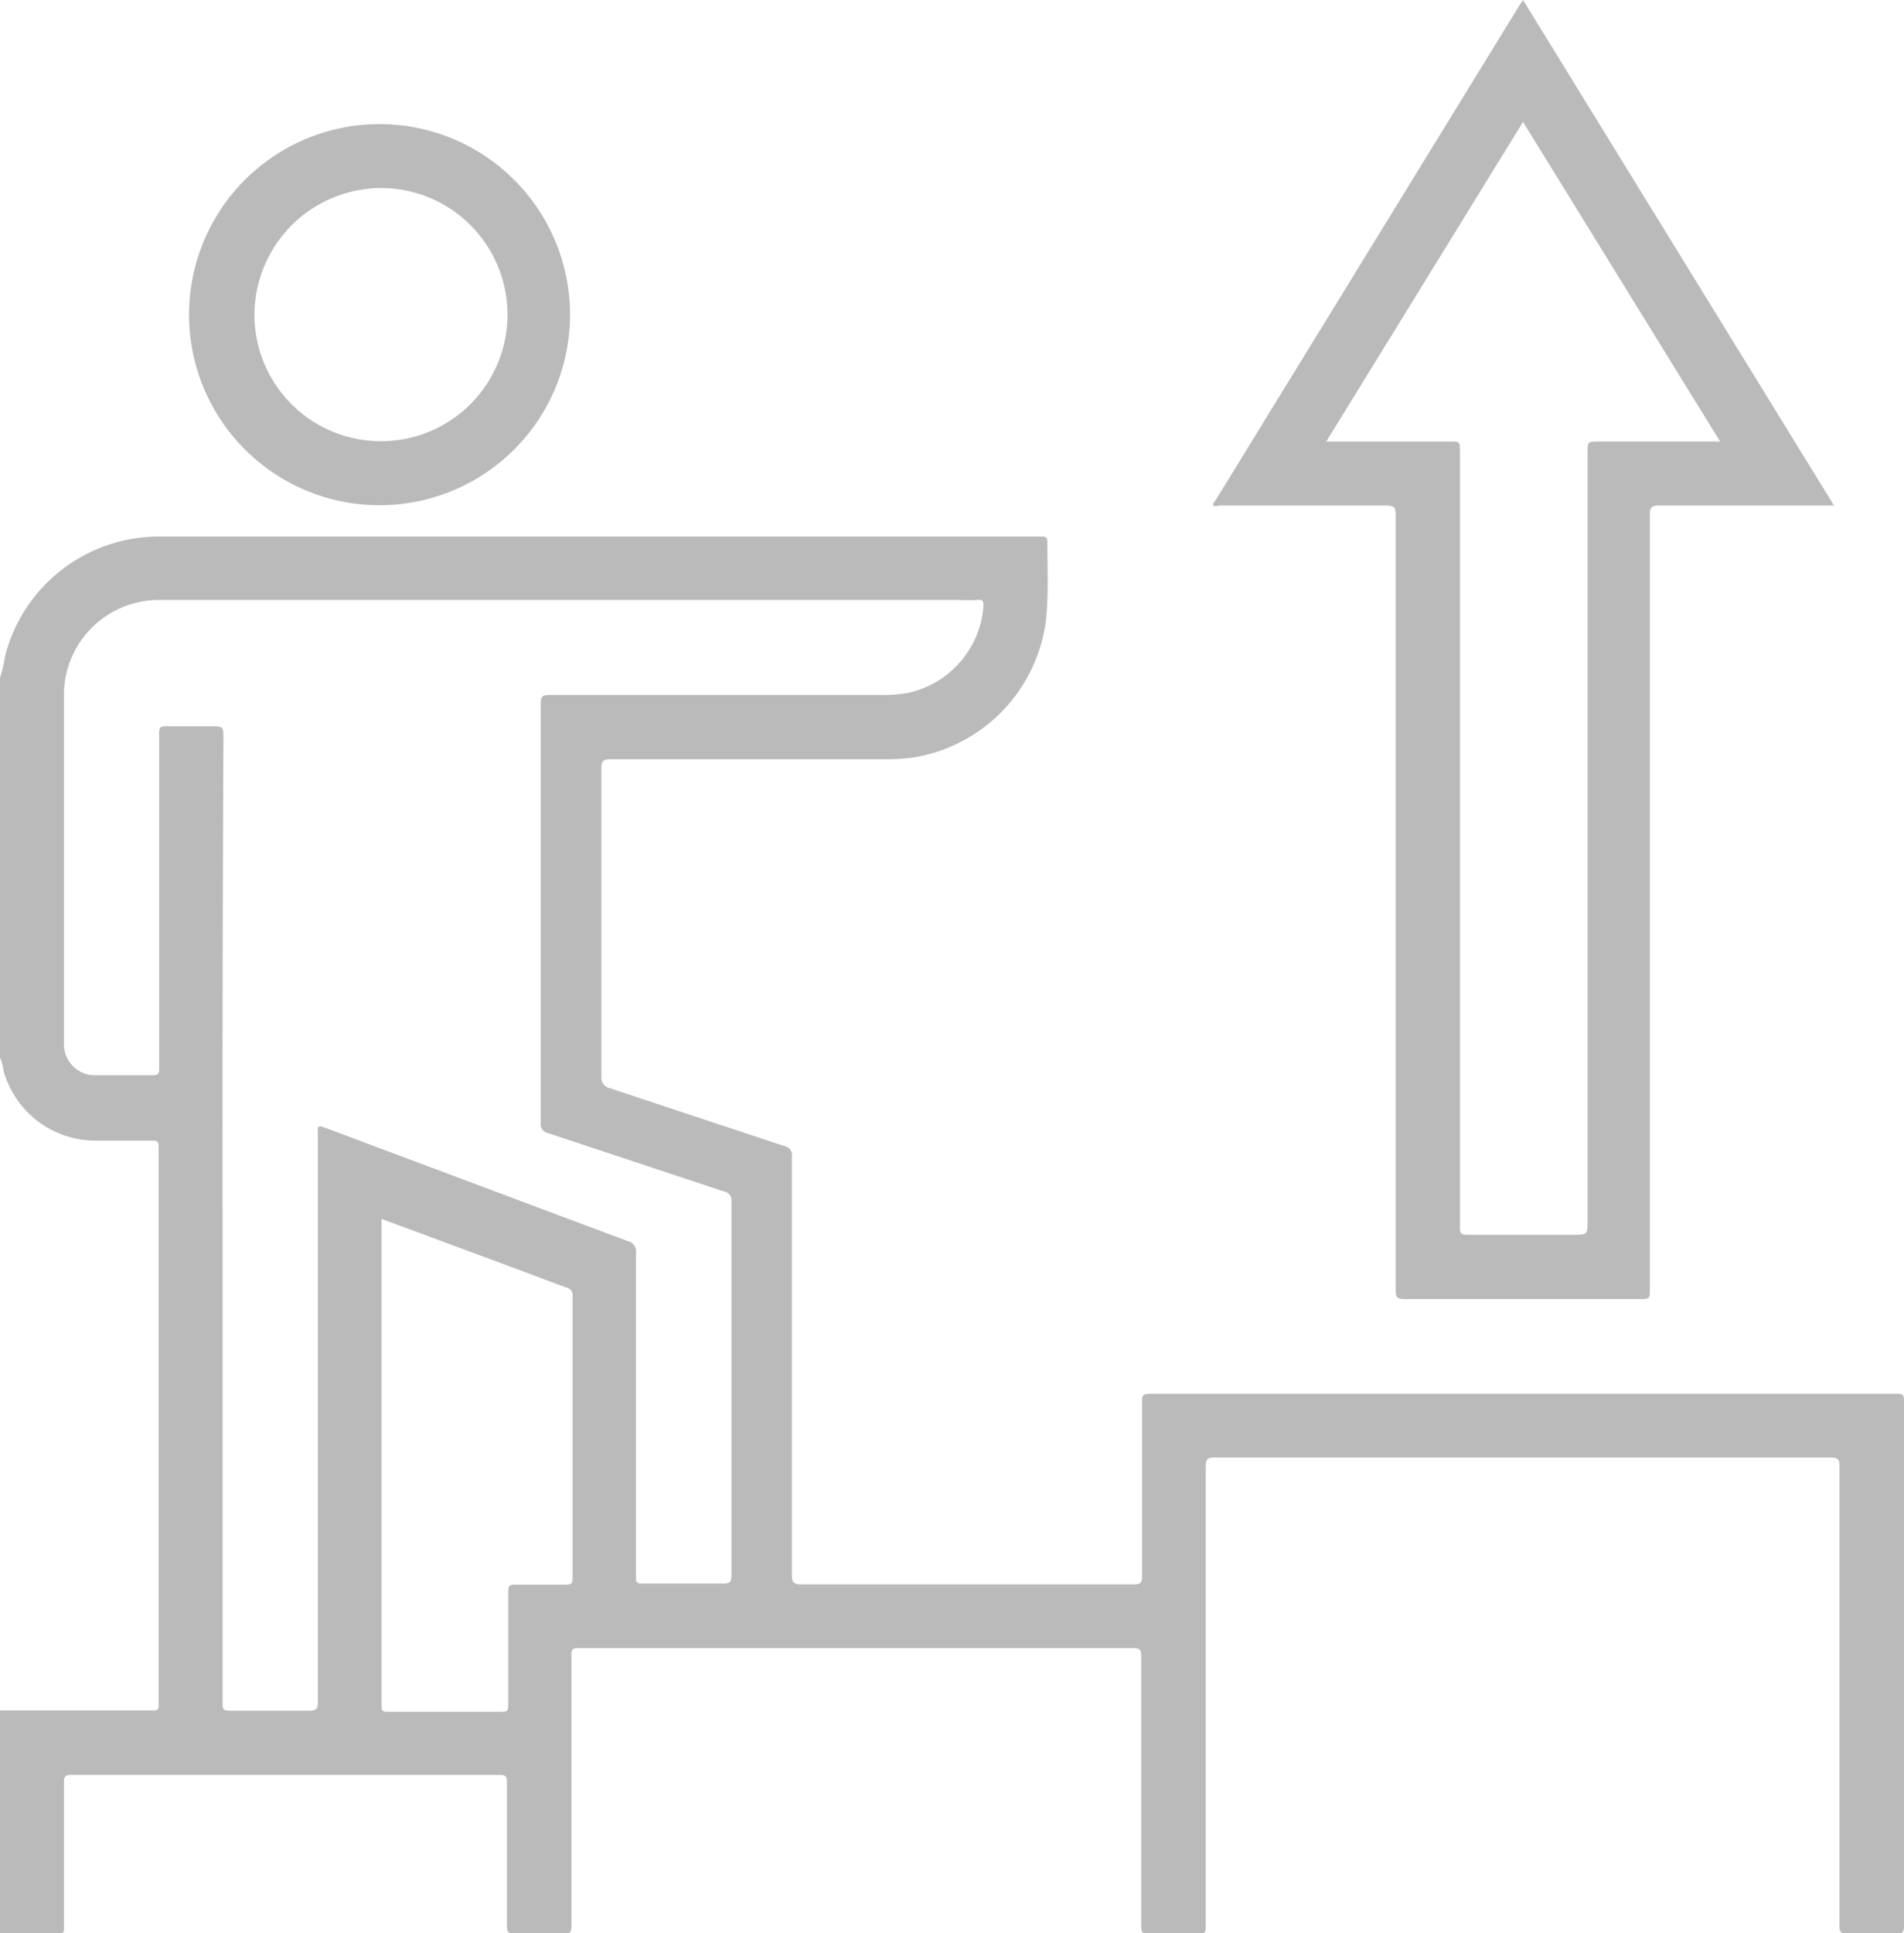 <svg id="Layer_1" data-name="Layer 1" xmlns="http://www.w3.org/2000/svg" viewBox="0 0 69.37 70.41"><defs><style>.cls-1{fill:#bababa;}</style></defs><title>больше</title><path class="cls-1" d="M0,24.69a5.65,5.65,0,0,0,.19-.82A5.79,5.79,0,0,1,5.8,19.54h32.1c.2,0,.27,0,.26.25,0,1,.05,1.91-.06,2.86a5.8,5.8,0,0,1-4.85,4.94,7.39,7.39,0,0,1-1,.06c-3.32,0-6.65,0-10,0-.3,0-.34.09-.34.35q0,5.59,0,11.19a.4.4,0,0,0,.34.45l6.33,2.1a.33.33,0,0,1,.27.39c0,5.07,0,10.14,0,15.22,0,.3.09.35.36.35H41.31c.25,0,.3-.06.3-.3,0-2.11,0-4.22,0-6.33,0-.23,0-.31.29-.31H69.08c.23,0,.29,0,.29.28q0,9.55,0,19.1c0,.23-.06.29-.29.28-.59,0-1.18,0-1.78,0-.24,0-.28-.07-.28-.29q0-8.37,0-16.74c0-.25-.06-.31-.31-.31H44.26c-.27,0-.33.06-.33.33q0,8.36,0,16.71c0,.24,0,.32-.3.31-.59,0-1.18,0-1.78,0-.23,0-.27-.07-.27-.28,0-3.28,0-6.55,0-9.83,0-.25-.06-.3-.3-.3H21.12c-.23,0-.31,0-.3.29,0,3.28,0,6.55,0,9.83,0,.24-.06.29-.29.28-.57,0-1.15,0-1.72,0-.26,0-.34,0-.34-.32,0-1.73,0-3.46,0-5.19,0-.22-.05-.27-.27-.27H2.59c-.23,0-.27.08-.26.28,0,1.75,0,3.5,0,5.25,0,.21,0,.26-.26.26-.69,0-1.39,0-2.08,0V62.29H5.61c.16,0,.17-.07.17-.2,0-.43,0-.85,0-1.28q0-9.52,0-19c0-.21,0-.28-.27-.27-.69,0-1.39,0-2.08,0A3.48,3.48,0,0,1,.13,39,1.59,1.59,0,0,0,0,38.52Zm8.11,19.7q0,8.82,0,17.63c0,.21,0,.28.27.28,1,0,1.93,0,2.89,0,.27,0,.31-.08.31-.32q0-10.34,0-20.69c0-.31,0-.31.29-.21l11,4.12a.38.38,0,0,1,.3.43c0,3.92,0,7.85,0,11.77,0,.21,0,.28.27.27q1.46,0,2.92,0c.23,0,.29-.06.29-.29q0-6.8,0-13.61a.33.33,0,0,0-.28-.38l-6.39-2.12a.34.34,0,0,1-.28-.38q0-7.64,0-15.27c0-.26.07-.31.32-.31H32.1a5,5,0,0,0,1-.08,3.5,3.5,0,0,0,2.73-3.14c0-.2,0-.26-.24-.24s-.54,0-.8,0h-29a3.46,3.46,0,0,0-3.46,3.37q0,6.39,0,12.77a1.13,1.13,0,0,0,1.17,1.17c.66,0,1.31,0,2,0,.23,0,.31,0,.3-.29,0-4,0-8.09,0-12.13,0-.22,0-.3.28-.29.58,0,1.17,0,1.75,0,.26,0,.31.07.31.32Q8.1,35.59,8.11,44.39Zm5.79,0c0,.06,0,.09,0,.11q0,8.81,0,17.63c0,.22.1.21.25.21h4.08c.22,0,.29,0,.29-.28,0-1.37,0-2.74,0-4.11,0-.2.05-.24.25-.24h1.86c.19,0,.23-.06.23-.23q0-5.14,0-10.27a.28.28,0,0,0-.22-.32c-.54-.19-1.07-.4-1.61-.6Z"/><path class="cls-1" d="M55.49,0,66.82,18.41H60.43c-.25,0-.32.07-.32.32q0,14.1,0,28.21c0,.37,0,.37-.37.37H51.17c-.25,0-.32-.05-.32-.31q0-14.12,0-28.24c0-.27-.05-.35-.34-.35-2,0-4,0-6.05,0-.09,0-.2.05-.25,0s.05-.15.09-.21L55.35.21ZM48.32,16.08h4.5c.37,0,.37,0,.37.36q0,14.1,0,28.21c0,.24,0,.33.31.32,1.32,0,2.65,0,4,0,.3,0,.34-.09.34-.35q0-14.06,0-28.13c0-.41,0-.41.43-.41h4.14c.08,0,.18,0,.26,0L55.49,4.44Z"/><path class="cls-1" d="M13.89,4.52a6.94,6.94,0,1,1-7,6.79A6.94,6.94,0,0,1,13.89,4.52ZM9.27,11.45A4.61,4.61,0,1,0,14,6.85,4.63,4.63,0,0,0,9.27,11.45Z"/></svg>